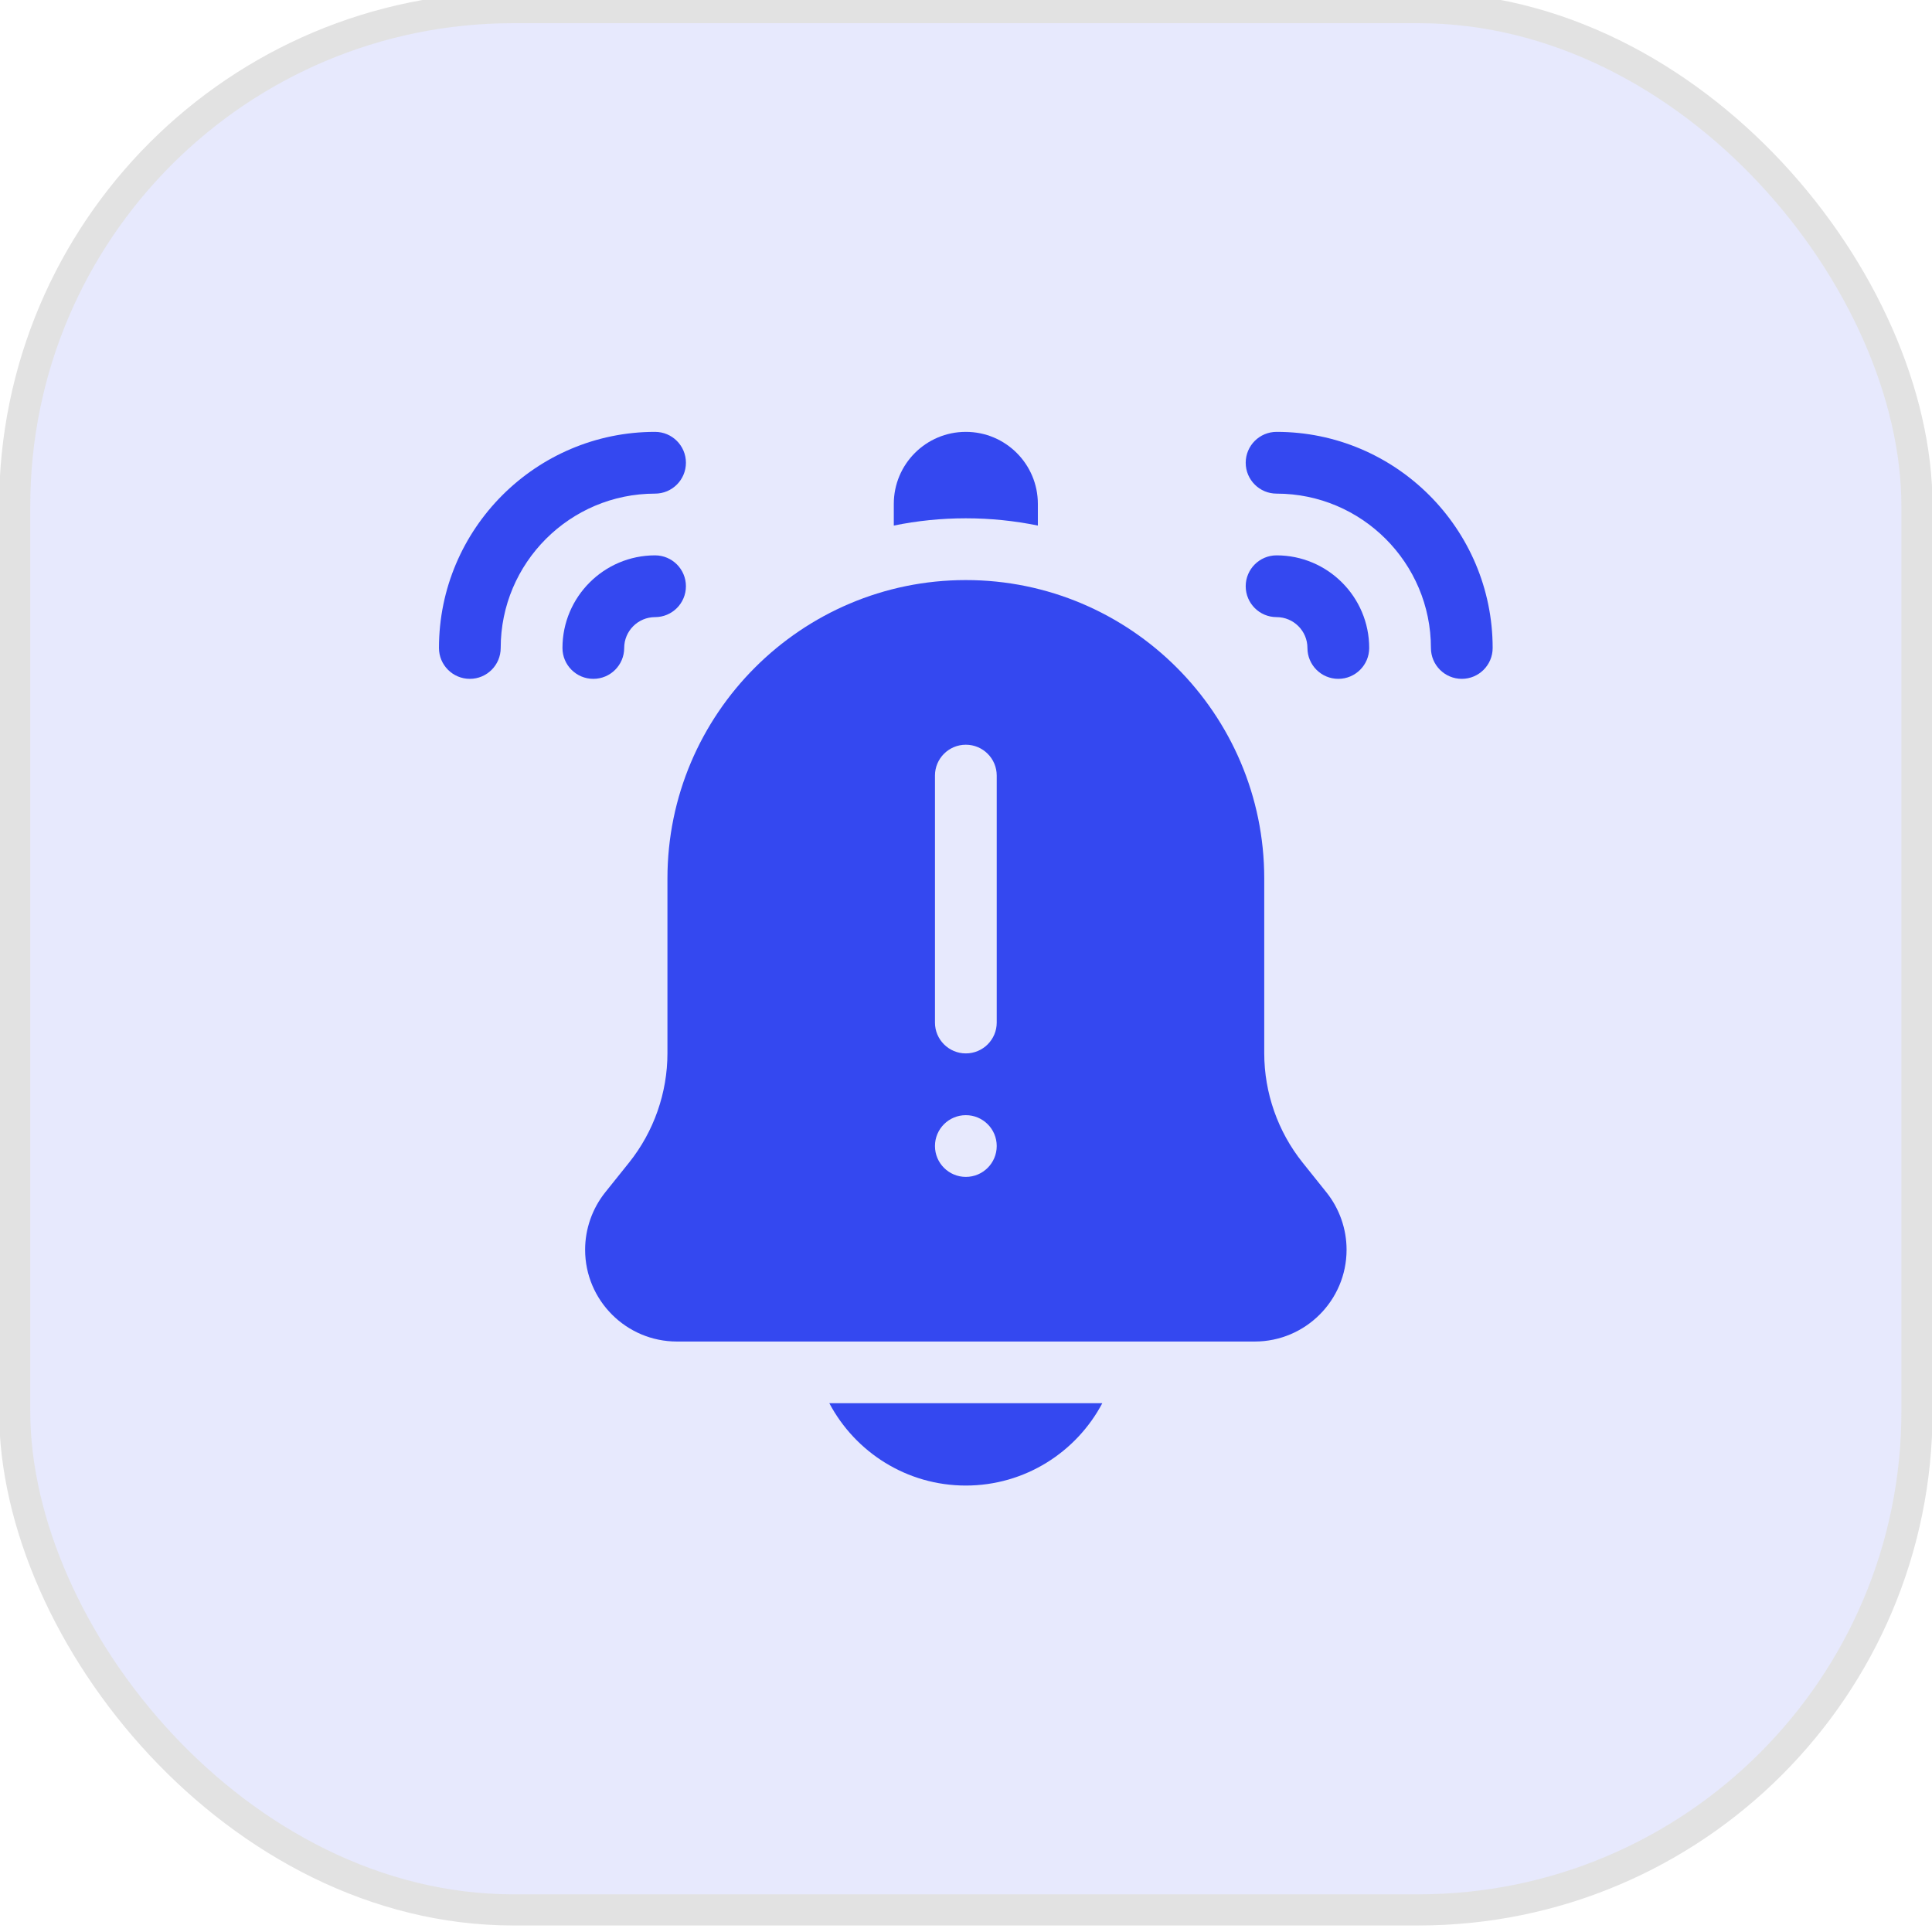 <svg width="62" height="62" viewBox="0 0 62 62" fill="none" xmlns="http://www.w3.org/2000/svg">
<rect x="0.471" y="0.244" width="61.047" height="61.047" rx="16" fill="#E7E9FD"/>
<rect x="0.471" y="0.244" width="61.047" height="61.047" rx="16" stroke="#E2E2E2"/>
<g clip-path="url(#clip0_52467_11486)">
<path d="M30.994 47.673C32.891 47.673 34.543 46.601 35.374 45.031H26.614C27.446 46.601 29.097 47.673 30.994 47.673Z" fill="#3448F0"/>
<path d="M41.801 37.307C41.008 36.315 40.571 35.07 40.571 33.8V28.192C40.571 22.911 36.275 18.615 30.995 18.615C25.715 18.615 21.419 22.911 21.419 28.192V33.8C21.419 35.07 20.982 36.315 20.189 37.307L19.422 38.264C19.006 38.785 18.777 39.439 18.777 40.105C18.777 41.73 20.099 43.051 21.723 43.051H40.267C41.891 43.051 43.213 41.73 43.213 40.105C43.213 39.439 42.984 38.785 42.567 38.264L41.801 37.307ZM30.995 37.768C30.448 37.768 30.004 37.324 30.004 36.777C30.004 36.23 30.448 35.787 30.995 35.787C31.542 35.787 31.986 36.23 31.986 36.777C31.986 37.324 31.542 37.768 30.995 37.768ZM31.986 32.815C31.986 33.362 31.542 33.805 30.995 33.805C30.448 33.805 30.004 33.362 30.004 32.815V24.889C30.004 24.342 30.448 23.899 30.995 23.899C31.542 23.899 31.986 24.342 31.986 24.889V32.815Z" fill="#3448F0"/>
<path d="M28.683 16.171V16.866C29.43 16.713 30.203 16.633 30.994 16.633C31.786 16.633 32.559 16.713 33.306 16.866V16.171C33.306 14.894 32.271 13.859 30.994 13.859C29.718 13.859 28.683 14.894 28.683 16.171Z" fill="#3448F0"/>
<path d="M40.967 13.859C40.42 13.859 39.976 14.303 39.976 14.85C39.976 15.397 40.42 15.841 40.967 15.841C43.698 15.841 45.92 18.063 45.92 20.794C45.92 21.341 46.364 21.785 46.911 21.785C47.458 21.785 47.901 21.341 47.901 20.794C47.901 16.97 44.791 13.859 40.967 13.859Z" fill="#3448F0"/>
<path d="M40.967 17.822C40.42 17.822 39.976 18.266 39.976 18.813C39.976 19.36 40.42 19.804 40.967 19.804C41.513 19.804 41.957 20.248 41.957 20.794C41.957 21.341 42.401 21.785 42.948 21.785C43.495 21.785 43.939 21.341 43.939 20.794C43.939 19.155 42.605 17.822 40.967 17.822Z" fill="#3448F0"/>
<path d="M22.012 14.85C22.012 14.303 21.569 13.859 21.021 13.859C17.198 13.859 14.087 16.97 14.087 20.794C14.087 21.341 14.53 21.785 15.078 21.785C15.625 21.785 16.068 21.341 16.068 20.794C16.068 18.063 18.29 15.841 21.021 15.841C21.569 15.841 22.012 15.397 22.012 14.85Z" fill="#3448F0"/>
<path d="M20.031 20.794C20.031 20.248 20.476 19.804 21.022 19.804C21.569 19.804 22.012 19.36 22.012 18.813C22.012 18.266 21.569 17.822 21.022 17.822C19.383 17.822 18.05 19.155 18.05 20.794C18.05 21.341 18.493 21.785 19.041 21.785C19.588 21.785 20.031 21.341 20.031 20.794Z" fill="#3448F0"/>
</g>
<defs>
<clipPath id="clip0_52467_11486">
<rect width="33.815" height="33.815" fill="white" transform="translate(14.087 13.859)"/>
</clipPath>
</defs>
</svg>
